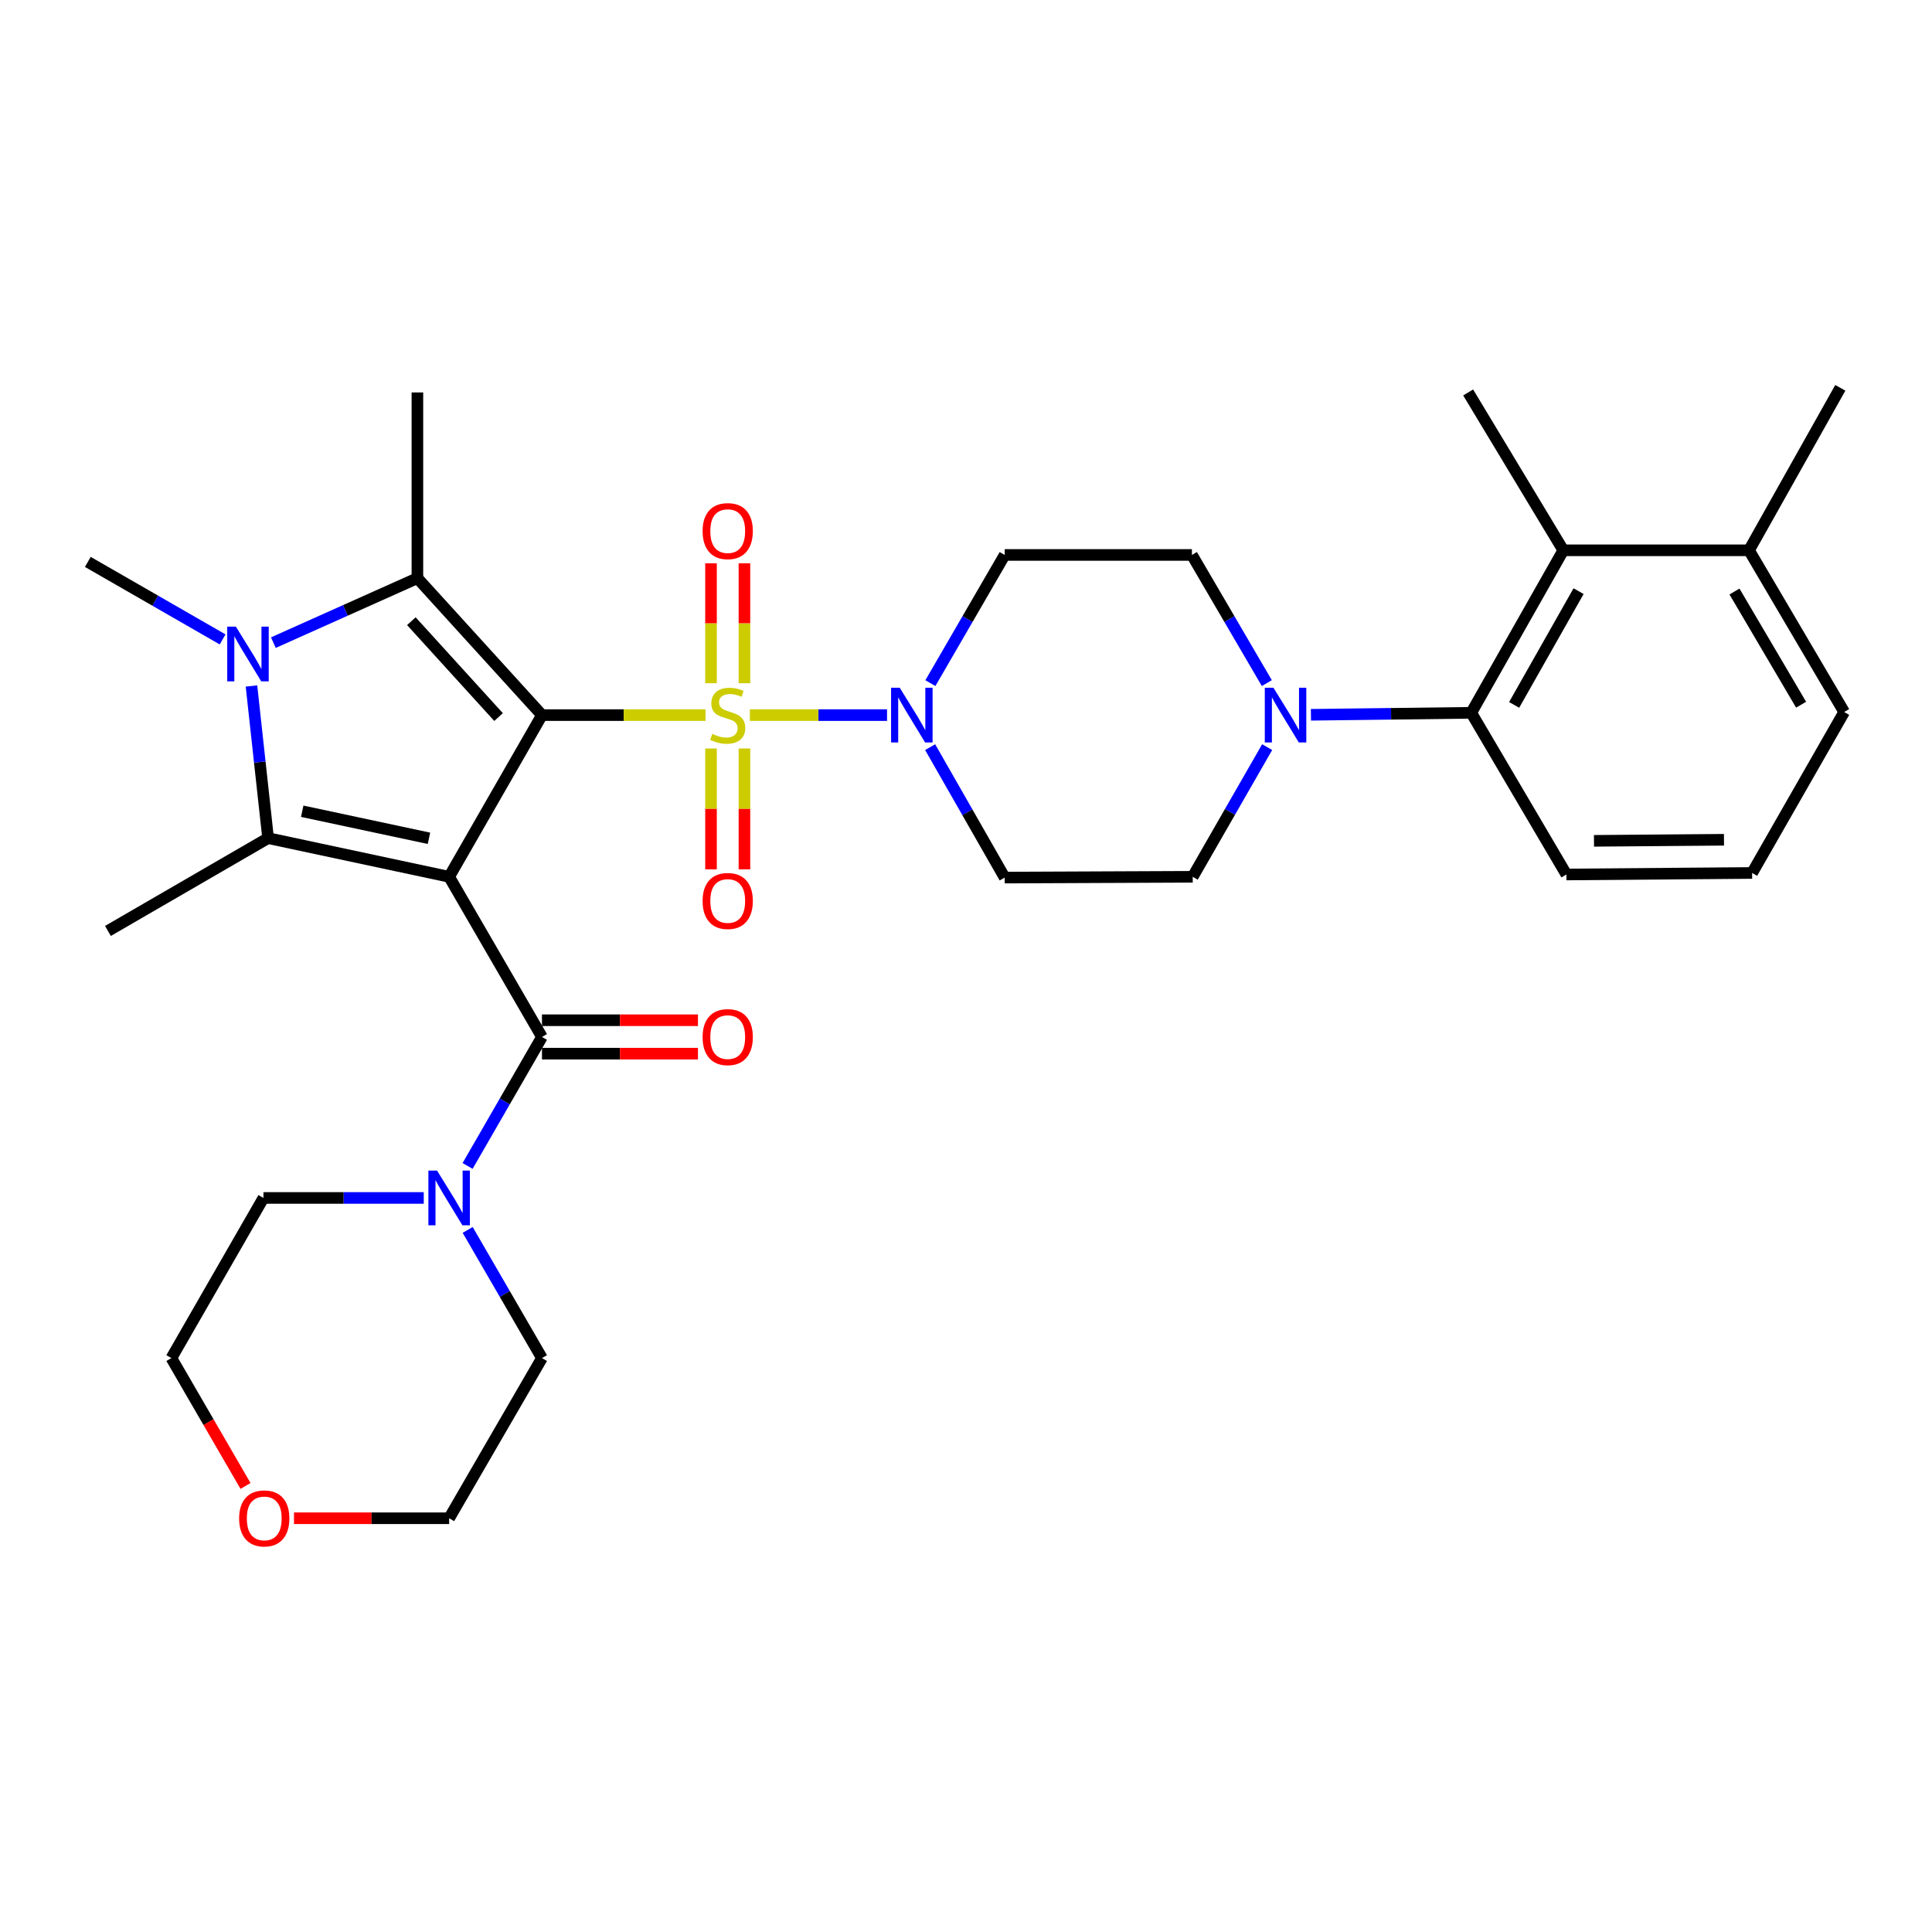 <?xml version='1.0' encoding='iso-8859-1'?>
<svg version='1.1' baseProfile='full'
              xmlns='http://www.w3.org/2000/svg'
                      xmlns:rdkit='http://www.rdkit.org/xml'
                      xmlns:xlink='http://www.w3.org/1999/xlink'
                  xml:space='preserve'
width='1000px' height='1000px' viewBox='0 0 1000 1000'>
<!-- END OF HEADER -->
<rect style='opacity:1.0;fill:#FFFFFF;stroke:none' width='1000' height='1000' x='0' y='0'> </rect>
<path class='bond-0' d='M 280.522,370.139 L 232.474,453.826' style='fill:none;fill-rule:evenodd;stroke:#000000;stroke-width:6px;stroke-linecap:butt;stroke-linejoin:miter;stroke-opacity:1' />
<path class='bond-1' d='M 280.522,370.139 L 322.852,370.139' style='fill:none;fill-rule:evenodd;stroke:#000000;stroke-width:6px;stroke-linecap:butt;stroke-linejoin:miter;stroke-opacity:1' />
<path class='bond-1' d='M 322.852,370.139 L 365.182,370.139' style='fill:none;fill-rule:evenodd;stroke:#CCCC00;stroke-width:6px;stroke-linecap:butt;stroke-linejoin:miter;stroke-opacity:1' />
<path class='bond-2' d='M 280.522,370.139 L 216.048,299.255' style='fill:none;fill-rule:evenodd;stroke:#000000;stroke-width:6px;stroke-linecap:butt;stroke-linejoin:miter;stroke-opacity:1' />
<path class='bond-2' d='M 258.053,371.147 L 212.921,321.528' style='fill:none;fill-rule:evenodd;stroke:#000000;stroke-width:6px;stroke-linecap:butt;stroke-linejoin:miter;stroke-opacity:1' />
<path class='bond-3' d='M 232.474,453.826 L 138.763,433.815' style='fill:none;fill-rule:evenodd;stroke:#000000;stroke-width:6px;stroke-linecap:butt;stroke-linejoin:miter;stroke-opacity:1' />
<path class='bond-3' d='M 222.031,433.905 L 156.432,419.898' style='fill:none;fill-rule:evenodd;stroke:#000000;stroke-width:6px;stroke-linecap:butt;stroke-linejoin:miter;stroke-opacity:1' />
<path class='bond-5' d='M 232.474,453.826 L 280.522,536.725' style='fill:none;fill-rule:evenodd;stroke:#000000;stroke-width:6px;stroke-linecap:butt;stroke-linejoin:miter;stroke-opacity:1' />
<path class='bond-6' d='M 388.128,370.139 L 423.628,370.139' style='fill:none;fill-rule:evenodd;stroke:#CCCC00;stroke-width:6px;stroke-linecap:butt;stroke-linejoin:miter;stroke-opacity:1' />
<path class='bond-6' d='M 423.628,370.139 L 459.127,370.139' style='fill:none;fill-rule:evenodd;stroke:#0000FF;stroke-width:6px;stroke-linecap:butt;stroke-linejoin:miter;stroke-opacity:1' />
<path class='bond-11' d='M 385.316,353.636 L 385.316,322.594' style='fill:none;fill-rule:evenodd;stroke:#CCCC00;stroke-width:6px;stroke-linecap:butt;stroke-linejoin:miter;stroke-opacity:1' />
<path class='bond-11' d='M 385.316,322.594 L 385.316,291.553' style='fill:none;fill-rule:evenodd;stroke:#FF0000;stroke-width:6px;stroke-linecap:butt;stroke-linejoin:miter;stroke-opacity:1' />
<path class='bond-11' d='M 368.015,353.636 L 368.015,322.594' style='fill:none;fill-rule:evenodd;stroke:#CCCC00;stroke-width:6px;stroke-linecap:butt;stroke-linejoin:miter;stroke-opacity:1' />
<path class='bond-11' d='M 368.015,322.594 L 368.015,291.553' style='fill:none;fill-rule:evenodd;stroke:#FF0000;stroke-width:6px;stroke-linecap:butt;stroke-linejoin:miter;stroke-opacity:1' />
<path class='bond-12' d='M 368.015,387.422 L 368.015,418.697' style='fill:none;fill-rule:evenodd;stroke:#CCCC00;stroke-width:6px;stroke-linecap:butt;stroke-linejoin:miter;stroke-opacity:1' />
<path class='bond-12' d='M 368.015,418.697 L 368.015,449.972' style='fill:none;fill-rule:evenodd;stroke:#FF0000;stroke-width:6px;stroke-linecap:butt;stroke-linejoin:miter;stroke-opacity:1' />
<path class='bond-12' d='M 385.316,387.422 L 385.316,418.697' style='fill:none;fill-rule:evenodd;stroke:#CCCC00;stroke-width:6px;stroke-linecap:butt;stroke-linejoin:miter;stroke-opacity:1' />
<path class='bond-12' d='M 385.316,418.697 L 385.316,449.972' style='fill:none;fill-rule:evenodd;stroke:#FF0000;stroke-width:6px;stroke-linecap:butt;stroke-linejoin:miter;stroke-opacity:1' />
<path class='bond-4' d='M 216.048,299.255 L 178.772,315.94' style='fill:none;fill-rule:evenodd;stroke:#000000;stroke-width:6px;stroke-linecap:butt;stroke-linejoin:miter;stroke-opacity:1' />
<path class='bond-4' d='M 178.772,315.94 L 141.495,332.625' style='fill:none;fill-rule:evenodd;stroke:#0000FF;stroke-width:6px;stroke-linecap:butt;stroke-linejoin:miter;stroke-opacity:1' />
<path class='bond-22' d='M 216.048,299.255 L 216.048,203.13' style='fill:none;fill-rule:evenodd;stroke:#000000;stroke-width:6px;stroke-linecap:butt;stroke-linejoin:miter;stroke-opacity:1' />
<path class='bond-21' d='M 138.763,433.815 L 55.864,481.853' style='fill:none;fill-rule:evenodd;stroke:#000000;stroke-width:6px;stroke-linecap:butt;stroke-linejoin:miter;stroke-opacity:1' />
<path class='bond-32' d='M 138.763,433.815 L 134.462,394.44' style='fill:none;fill-rule:evenodd;stroke:#000000;stroke-width:6px;stroke-linecap:butt;stroke-linejoin:miter;stroke-opacity:1' />
<path class='bond-32' d='M 134.462,394.44 L 130.162,355.065' style='fill:none;fill-rule:evenodd;stroke:#0000FF;stroke-width:6px;stroke-linecap:butt;stroke-linejoin:miter;stroke-opacity:1' />
<path class='bond-20' d='M 115.223,330.958 L 80.339,310.901' style='fill:none;fill-rule:evenodd;stroke:#0000FF;stroke-width:6px;stroke-linecap:butt;stroke-linejoin:miter;stroke-opacity:1' />
<path class='bond-20' d='M 80.339,310.901 L 45.455,290.845' style='fill:none;fill-rule:evenodd;stroke:#000000;stroke-width:6px;stroke-linecap:butt;stroke-linejoin:miter;stroke-opacity:1' />
<path class='bond-8' d='M 280.522,536.725 L 261.274,570.108' style='fill:none;fill-rule:evenodd;stroke:#000000;stroke-width:6px;stroke-linecap:butt;stroke-linejoin:miter;stroke-opacity:1' />
<path class='bond-8' d='M 261.274,570.108 L 242.025,603.492' style='fill:none;fill-rule:evenodd;stroke:#0000FF;stroke-width:6px;stroke-linecap:butt;stroke-linejoin:miter;stroke-opacity:1' />
<path class='bond-15' d='M 280.522,545.375 L 320.892,545.375' style='fill:none;fill-rule:evenodd;stroke:#000000;stroke-width:6px;stroke-linecap:butt;stroke-linejoin:miter;stroke-opacity:1' />
<path class='bond-15' d='M 320.892,545.375 L 361.262,545.375' style='fill:none;fill-rule:evenodd;stroke:#FF0000;stroke-width:6px;stroke-linecap:butt;stroke-linejoin:miter;stroke-opacity:1' />
<path class='bond-15' d='M 280.522,528.075 L 320.892,528.075' style='fill:none;fill-rule:evenodd;stroke:#000000;stroke-width:6px;stroke-linecap:butt;stroke-linejoin:miter;stroke-opacity:1' />
<path class='bond-15' d='M 320.892,528.075 L 361.262,528.075' style='fill:none;fill-rule:evenodd;stroke:#FF0000;stroke-width:6px;stroke-linecap:butt;stroke-linejoin:miter;stroke-opacity:1' />
<path class='bond-13' d='M 481.563,353.584 L 500.797,320.412' style='fill:none;fill-rule:evenodd;stroke:#0000FF;stroke-width:6px;stroke-linecap:butt;stroke-linejoin:miter;stroke-opacity:1' />
<path class='bond-13' d='M 500.797,320.412 L 520.03,287.24' style='fill:none;fill-rule:evenodd;stroke:#000000;stroke-width:6px;stroke-linecap:butt;stroke-linejoin:miter;stroke-opacity:1' />
<path class='bond-14' d='M 481.44,386.721 L 500.735,420.48' style='fill:none;fill-rule:evenodd;stroke:#0000FF;stroke-width:6px;stroke-linecap:butt;stroke-linejoin:miter;stroke-opacity:1' />
<path class='bond-14' d='M 500.735,420.48 L 520.03,454.24' style='fill:none;fill-rule:evenodd;stroke:#000000;stroke-width:6px;stroke-linecap:butt;stroke-linejoin:miter;stroke-opacity:1' />
<path class='bond-7' d='M 655.879,386.712 L 636.613,420.269' style='fill:none;fill-rule:evenodd;stroke:#0000FF;stroke-width:6px;stroke-linecap:butt;stroke-linejoin:miter;stroke-opacity:1' />
<path class='bond-7' d='M 636.613,420.269 L 617.346,453.826' style='fill:none;fill-rule:evenodd;stroke:#000000;stroke-width:6px;stroke-linecap:butt;stroke-linejoin:miter;stroke-opacity:1' />
<path class='bond-9' d='M 678.537,369.976 L 720.028,369.462' style='fill:none;fill-rule:evenodd;stroke:#0000FF;stroke-width:6px;stroke-linecap:butt;stroke-linejoin:miter;stroke-opacity:1' />
<path class='bond-9' d='M 720.028,369.462 L 761.518,368.947' style='fill:none;fill-rule:evenodd;stroke:#000000;stroke-width:6px;stroke-linecap:butt;stroke-linejoin:miter;stroke-opacity:1' />
<path class='bond-33' d='M 655.713,353.579 L 636.323,320.409' style='fill:none;fill-rule:evenodd;stroke:#0000FF;stroke-width:6px;stroke-linecap:butt;stroke-linejoin:miter;stroke-opacity:1' />
<path class='bond-33' d='M 636.323,320.409 L 616.933,287.24' style='fill:none;fill-rule:evenodd;stroke:#000000;stroke-width:6px;stroke-linecap:butt;stroke-linejoin:miter;stroke-opacity:1' />
<path class='bond-23' d='M 242.071,636.612 L 261.297,669.779' style='fill:none;fill-rule:evenodd;stroke:#0000FF;stroke-width:6px;stroke-linecap:butt;stroke-linejoin:miter;stroke-opacity:1' />
<path class='bond-23' d='M 261.297,669.779 L 280.522,702.946' style='fill:none;fill-rule:evenodd;stroke:#000000;stroke-width:6px;stroke-linecap:butt;stroke-linejoin:miter;stroke-opacity:1' />
<path class='bond-24' d='M 219.332,620.057 L 177.846,620.057' style='fill:none;fill-rule:evenodd;stroke:#0000FF;stroke-width:6px;stroke-linecap:butt;stroke-linejoin:miter;stroke-opacity:1' />
<path class='bond-24' d='M 177.846,620.057 L 136.36,620.057' style='fill:none;fill-rule:evenodd;stroke:#000000;stroke-width:6px;stroke-linecap:butt;stroke-linejoin:miter;stroke-opacity:1' />
<path class='bond-10' d='M 761.518,368.947 L 809.162,284.837' style='fill:none;fill-rule:evenodd;stroke:#000000;stroke-width:6px;stroke-linecap:butt;stroke-linejoin:miter;stroke-opacity:1' />
<path class='bond-10' d='M 783.718,364.858 L 817.069,305.981' style='fill:none;fill-rule:evenodd;stroke:#000000;stroke-width:6px;stroke-linecap:butt;stroke-linejoin:miter;stroke-opacity:1' />
<path class='bond-25' d='M 761.518,368.947 L 810.768,452.634' style='fill:none;fill-rule:evenodd;stroke:#000000;stroke-width:6px;stroke-linecap:butt;stroke-linejoin:miter;stroke-opacity:1' />
<path class='bond-18' d='M 809.162,284.837 L 905.287,284.837' style='fill:none;fill-rule:evenodd;stroke:#000000;stroke-width:6px;stroke-linecap:butt;stroke-linejoin:miter;stroke-opacity:1' />
<path class='bond-26' d='M 809.162,284.837 L 759.913,203.13' style='fill:none;fill-rule:evenodd;stroke:#000000;stroke-width:6px;stroke-linecap:butt;stroke-linejoin:miter;stroke-opacity:1' />
<path class='bond-17' d='M 520.03,287.24 L 616.933,287.24' style='fill:none;fill-rule:evenodd;stroke:#000000;stroke-width:6px;stroke-linecap:butt;stroke-linejoin:miter;stroke-opacity:1' />
<path class='bond-16' d='M 520.03,454.24 L 617.346,453.826' style='fill:none;fill-rule:evenodd;stroke:#000000;stroke-width:6px;stroke-linecap:butt;stroke-linejoin:miter;stroke-opacity:1' />
<path class='bond-31' d='M 905.287,284.837 L 952.546,200.737' style='fill:none;fill-rule:evenodd;stroke:#000000;stroke-width:6px;stroke-linecap:butt;stroke-linejoin:miter;stroke-opacity:1' />
<path class='bond-35' d='M 905.287,284.837 L 954.545,368.534' style='fill:none;fill-rule:evenodd;stroke:#000000;stroke-width:6px;stroke-linecap:butt;stroke-linejoin:miter;stroke-opacity:1' />
<path class='bond-35' d='M 897.765,306.167 L 932.247,364.755' style='fill:none;fill-rule:evenodd;stroke:#000000;stroke-width:6px;stroke-linecap:butt;stroke-linejoin:miter;stroke-opacity:1' />
<path class='bond-19' d='M 127.081,769.129 L 107.894,736.037' style='fill:none;fill-rule:evenodd;stroke:#FF0000;stroke-width:6px;stroke-linecap:butt;stroke-linejoin:miter;stroke-opacity:1' />
<path class='bond-19' d='M 107.894,736.037 L 88.706,702.946' style='fill:none;fill-rule:evenodd;stroke:#000000;stroke-width:6px;stroke-linecap:butt;stroke-linejoin:miter;stroke-opacity:1' />
<path class='bond-34' d='M 152.166,785.845 L 192.32,785.845' style='fill:none;fill-rule:evenodd;stroke:#FF0000;stroke-width:6px;stroke-linecap:butt;stroke-linejoin:miter;stroke-opacity:1' />
<path class='bond-34' d='M 192.32,785.845 L 232.474,785.845' style='fill:none;fill-rule:evenodd;stroke:#000000;stroke-width:6px;stroke-linecap:butt;stroke-linejoin:miter;stroke-opacity:1' />
<path class='bond-29' d='M 280.522,702.946 L 232.474,785.845' style='fill:none;fill-rule:evenodd;stroke:#000000;stroke-width:6px;stroke-linecap:butt;stroke-linejoin:miter;stroke-opacity:1' />
<path class='bond-30' d='M 136.36,620.057 L 88.706,702.946' style='fill:none;fill-rule:evenodd;stroke:#000000;stroke-width:6px;stroke-linecap:butt;stroke-linejoin:miter;stroke-opacity:1' />
<path class='bond-27' d='M 810.768,452.634 L 906.892,451.846' style='fill:none;fill-rule:evenodd;stroke:#000000;stroke-width:6px;stroke-linecap:butt;stroke-linejoin:miter;stroke-opacity:1' />
<path class='bond-27' d='M 825.044,435.216 L 892.331,434.664' style='fill:none;fill-rule:evenodd;stroke:#000000;stroke-width:6px;stroke-linecap:butt;stroke-linejoin:miter;stroke-opacity:1' />
<path class='bond-28' d='M 906.892,451.846 L 954.545,368.534' style='fill:none;fill-rule:evenodd;stroke:#000000;stroke-width:6px;stroke-linecap:butt;stroke-linejoin:miter;stroke-opacity:1' />
<path  class='atom-2' d='M 368.666 379.859
Q 368.986 379.979, 370.306 380.539
Q 371.626 381.099, 373.066 381.459
Q 374.546 381.779, 375.986 381.779
Q 378.666 381.779, 380.226 380.499
Q 381.786 379.179, 381.786 376.899
Q 381.786 375.339, 380.986 374.379
Q 380.226 373.419, 379.026 372.899
Q 377.826 372.379, 375.826 371.779
Q 373.306 371.019, 371.786 370.299
Q 370.306 369.579, 369.226 368.059
Q 368.186 366.539, 368.186 363.979
Q 368.186 360.419, 370.586 358.219
Q 373.026 356.019, 377.826 356.019
Q 381.106 356.019, 384.826 357.579
L 383.906 360.659
Q 380.506 359.259, 377.946 359.259
Q 375.186 359.259, 373.666 360.419
Q 372.146 361.539, 372.186 363.499
Q 372.186 365.019, 372.946 365.939
Q 373.746 366.859, 374.866 367.379
Q 376.026 367.899, 377.946 368.499
Q 380.506 369.299, 382.026 370.099
Q 383.546 370.899, 384.626 372.539
Q 385.746 374.139, 385.746 376.899
Q 385.746 380.819, 383.106 382.939
Q 380.506 385.019, 376.146 385.019
Q 373.626 385.019, 371.706 384.459
Q 369.826 383.939, 367.586 383.019
L 368.666 379.859
' fill='#CCCC00'/>
<path  class='atom-5' d='M 122.093 324.348
L 131.373 339.348
Q 132.293 340.828, 133.773 343.508
Q 135.253 346.188, 135.333 346.348
L 135.333 324.348
L 139.093 324.348
L 139.093 352.668
L 135.213 352.668
L 125.253 336.268
Q 124.093 334.348, 122.853 332.148
Q 121.653 329.948, 121.293 329.268
L 121.293 352.668
L 117.613 352.668
L 117.613 324.348
L 122.093 324.348
' fill='#0000FF'/>
<path  class='atom-7' d='M 465.703 355.979
L 474.983 370.979
Q 475.903 372.459, 477.383 375.139
Q 478.863 377.819, 478.943 377.979
L 478.943 355.979
L 482.703 355.979
L 482.703 384.299
L 478.823 384.299
L 468.863 367.899
Q 467.703 365.979, 466.463 363.779
Q 465.263 361.579, 464.903 360.899
L 464.903 384.299
L 461.223 384.299
L 461.223 355.979
L 465.703 355.979
' fill='#0000FF'/>
<path  class='atom-8' d='M 659.134 355.979
L 668.414 370.979
Q 669.334 372.459, 670.814 375.139
Q 672.294 377.819, 672.374 377.979
L 672.374 355.979
L 676.134 355.979
L 676.134 384.299
L 672.254 384.299
L 662.294 367.899
Q 661.134 365.979, 659.894 363.779
Q 658.694 361.579, 658.334 360.899
L 658.334 384.299
L 654.654 384.299
L 654.654 355.979
L 659.134 355.979
' fill='#0000FF'/>
<path  class='atom-9' d='M 226.214 605.897
L 235.494 620.897
Q 236.414 622.377, 237.894 625.057
Q 239.374 627.737, 239.454 627.897
L 239.454 605.897
L 243.214 605.897
L 243.214 634.217
L 239.334 634.217
L 229.374 617.817
Q 228.214 615.897, 226.974 613.697
Q 225.774 611.497, 225.414 610.817
L 225.414 634.217
L 221.734 634.217
L 221.734 605.897
L 226.214 605.897
' fill='#0000FF'/>
<path  class='atom-12' d='M 363.666 274.902
Q 363.666 268.102, 367.026 264.302
Q 370.386 260.502, 376.666 260.502
Q 382.946 260.502, 386.306 264.302
Q 389.666 268.102, 389.666 274.902
Q 389.666 281.782, 386.266 285.702
Q 382.866 289.582, 376.666 289.582
Q 370.426 289.582, 367.026 285.702
Q 363.666 281.822, 363.666 274.902
M 376.666 286.382
Q 380.986 286.382, 383.306 283.502
Q 385.666 280.582, 385.666 274.902
Q 385.666 269.342, 383.306 266.542
Q 380.986 263.702, 376.666 263.702
Q 372.346 263.702, 369.986 266.502
Q 367.666 269.302, 367.666 274.902
Q 367.666 280.622, 369.986 283.502
Q 372.346 286.382, 376.666 286.382
' fill='#FF0000'/>
<path  class='atom-13' d='M 363.666 466.343
Q 363.666 459.543, 367.026 455.743
Q 370.386 451.943, 376.666 451.943
Q 382.946 451.943, 386.306 455.743
Q 389.666 459.543, 389.666 466.343
Q 389.666 473.223, 386.266 477.143
Q 382.866 481.023, 376.666 481.023
Q 370.426 481.023, 367.026 477.143
Q 363.666 473.263, 363.666 466.343
M 376.666 477.823
Q 380.986 477.823, 383.306 474.943
Q 385.666 472.023, 385.666 466.343
Q 385.666 460.783, 383.306 457.983
Q 380.986 455.143, 376.666 455.143
Q 372.346 455.143, 369.986 457.943
Q 367.666 460.743, 367.666 466.343
Q 367.666 472.063, 369.986 474.943
Q 372.346 477.823, 376.666 477.823
' fill='#FF0000'/>
<path  class='atom-16' d='M 363.666 536.805
Q 363.666 530.005, 367.026 526.205
Q 370.386 522.405, 376.666 522.405
Q 382.946 522.405, 386.306 526.205
Q 389.666 530.005, 389.666 536.805
Q 389.666 543.685, 386.266 547.605
Q 382.866 551.485, 376.666 551.485
Q 370.426 551.485, 367.026 547.605
Q 363.666 543.725, 363.666 536.805
M 376.666 548.285
Q 380.986 548.285, 383.306 545.405
Q 385.666 542.485, 385.666 536.805
Q 385.666 531.245, 383.306 528.445
Q 380.986 525.605, 376.666 525.605
Q 372.346 525.605, 369.986 528.405
Q 367.666 531.205, 367.666 536.805
Q 367.666 542.525, 369.986 545.405
Q 372.346 548.285, 376.666 548.285
' fill='#FF0000'/>
<path  class='atom-20' d='M 123.773 785.925
Q 123.773 779.125, 127.133 775.325
Q 130.493 771.525, 136.773 771.525
Q 143.053 771.525, 146.413 775.325
Q 149.773 779.125, 149.773 785.925
Q 149.773 792.805, 146.373 796.725
Q 142.973 800.605, 136.773 800.605
Q 130.533 800.605, 127.133 796.725
Q 123.773 792.845, 123.773 785.925
M 136.773 797.405
Q 141.093 797.405, 143.413 794.525
Q 145.773 791.605, 145.773 785.925
Q 145.773 780.365, 143.413 777.565
Q 141.093 774.725, 136.773 774.725
Q 132.453 774.725, 130.093 777.525
Q 127.773 780.325, 127.773 785.925
Q 127.773 791.645, 130.093 794.525
Q 132.453 797.405, 136.773 797.405
' fill='#FF0000'/>
</svg>

